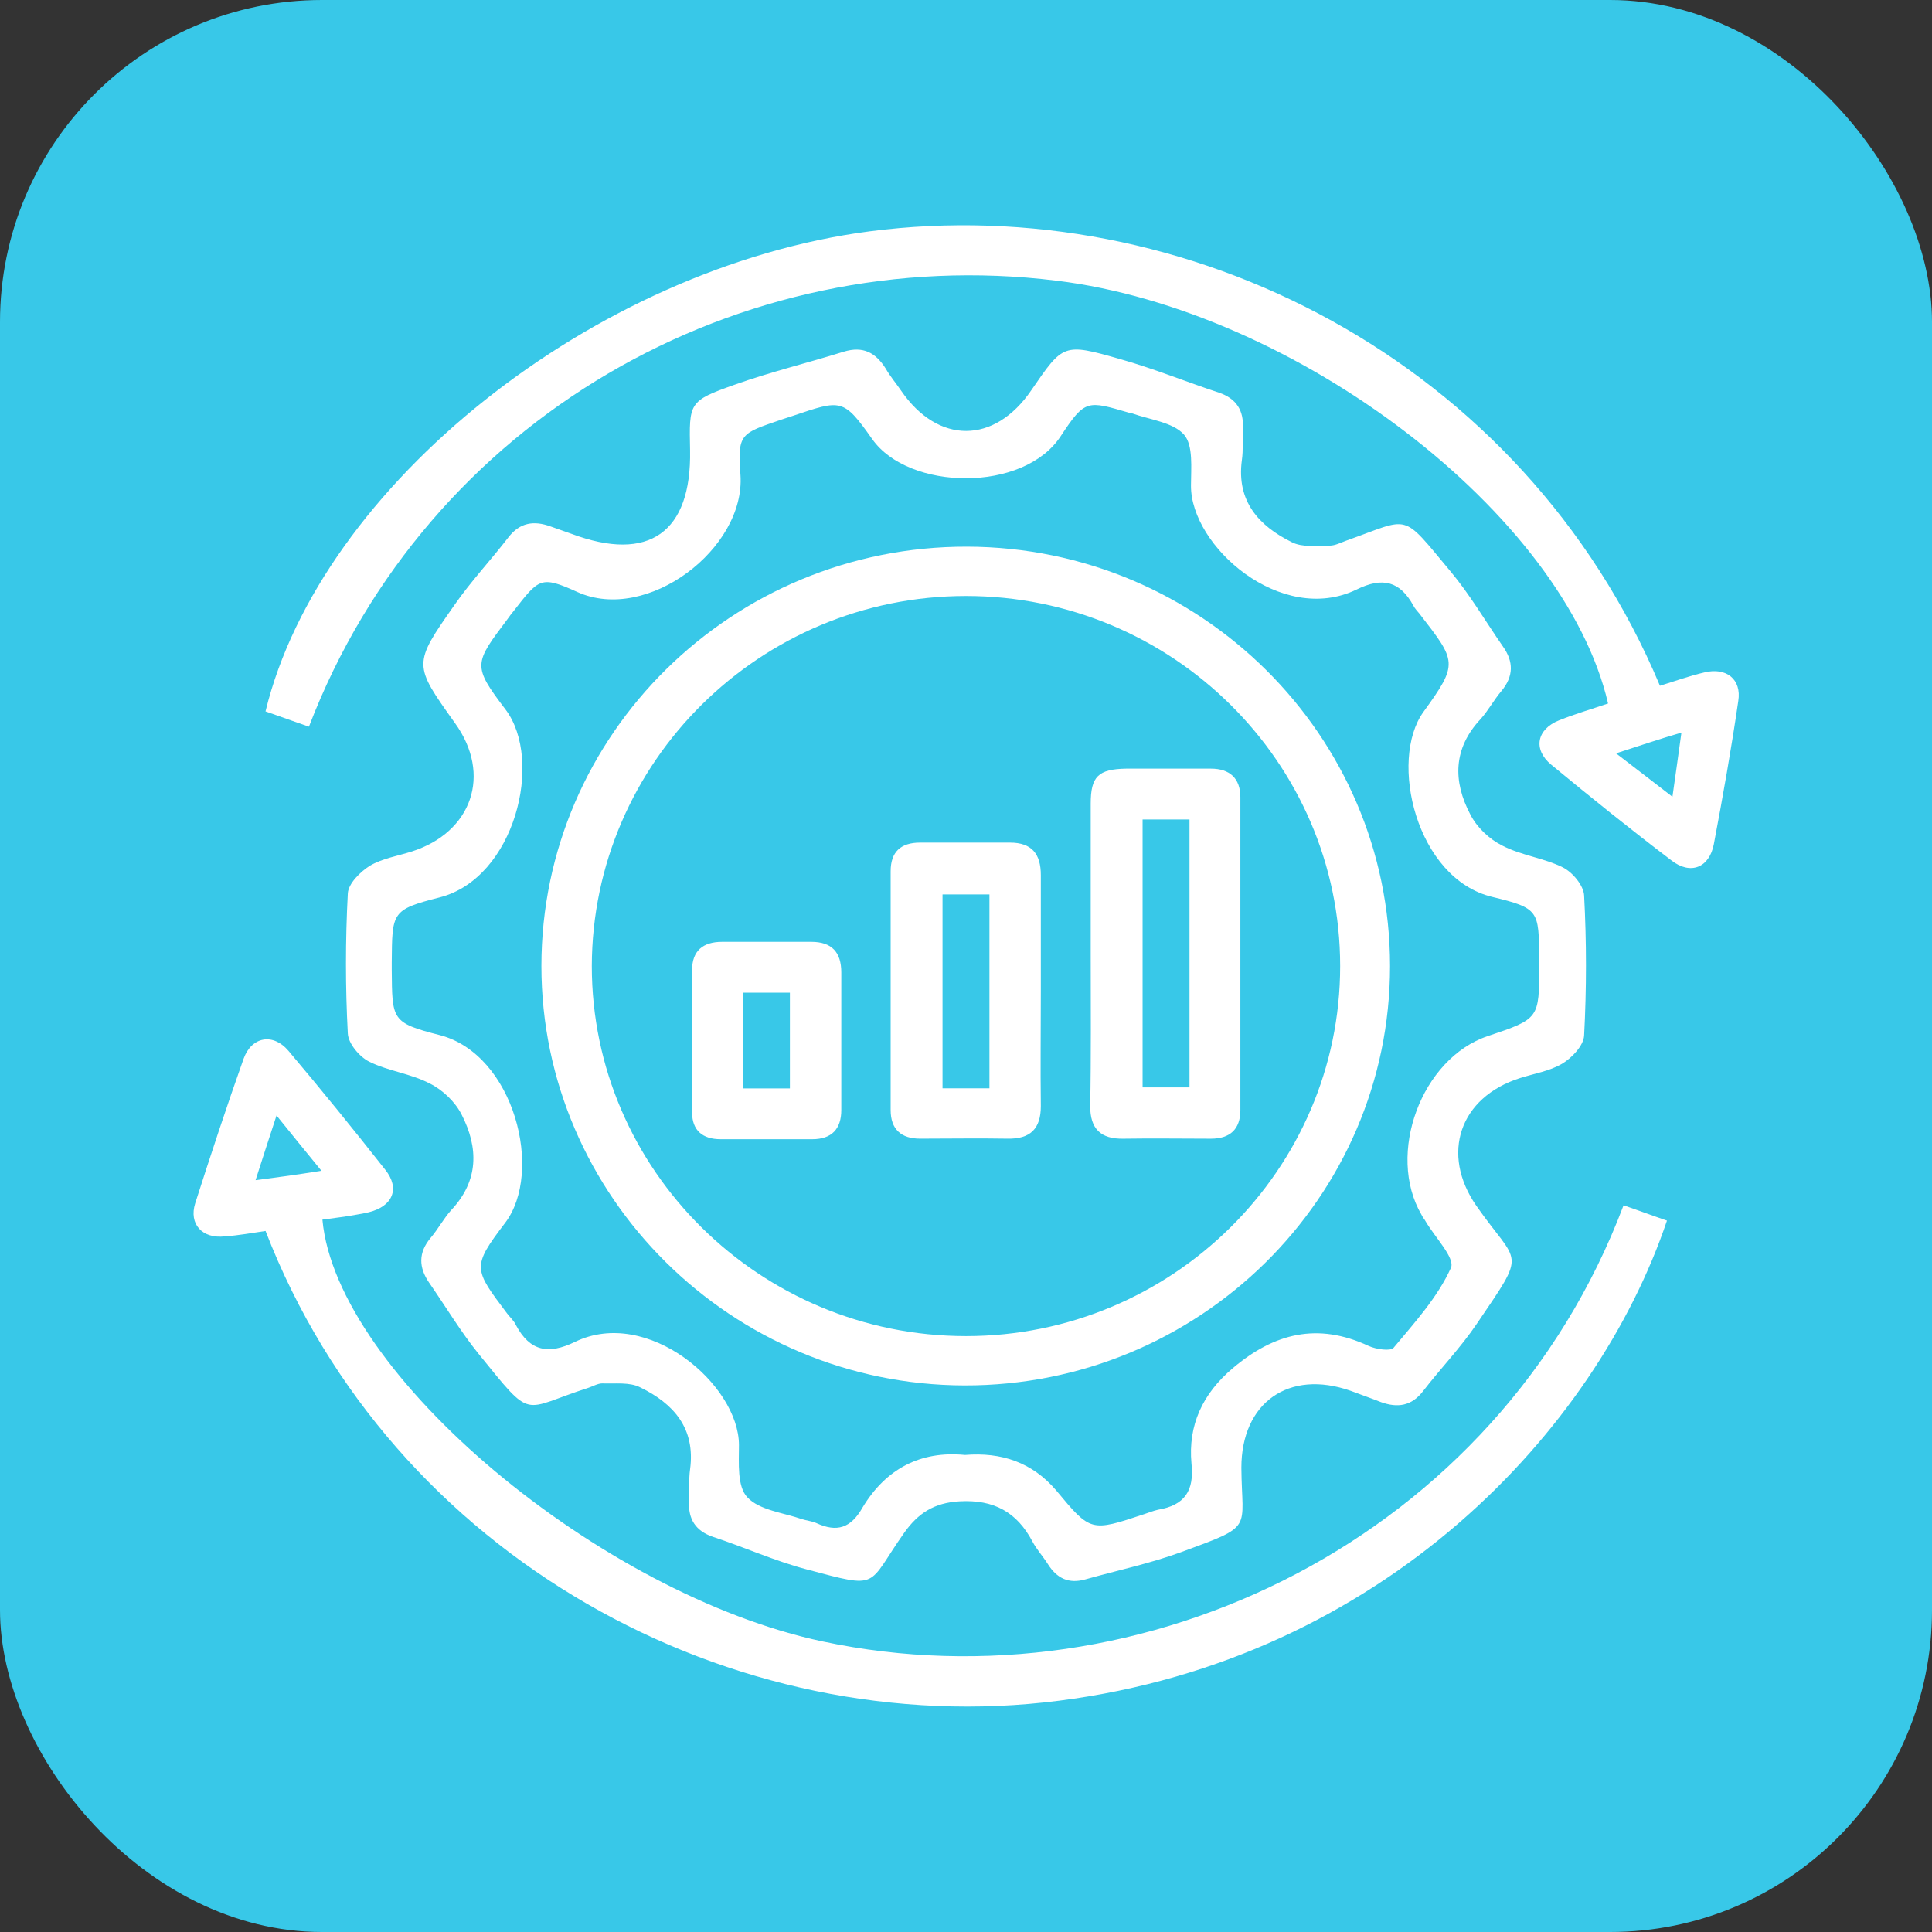 <svg width="60" height="60" viewBox="0 0 60 60" fill="none" xmlns="http://www.w3.org/2000/svg">
<rect x="0" y="0" width="60" height="60" fill="#333333" stroke="none"/>
<rect width="60" height="60" rx="10" fill="#38C8E8"/>
<g clip-path="url(#clip0_17506_10855)">
<path d="M21.431 13.987C21.4 12.501 21.385 12.455 22.81 11.949C23.925 11.551 25.072 11.275 26.203 10.922C26.807 10.739 27.195 10.953 27.505 11.444C27.644 11.689 27.83 11.903 27.985 12.133C29.131 13.803 30.882 13.803 32.029 12.118C33.02 10.677 33.02 10.647 34.787 11.152C35.825 11.444 36.832 11.857 37.855 12.194C38.397 12.378 38.629 12.746 38.598 13.298C38.583 13.635 38.614 13.972 38.567 14.294C38.397 15.565 39.094 16.332 40.117 16.837C40.442 17.006 40.891 16.945 41.294 16.945C41.465 16.945 41.635 16.853 41.806 16.791C43.835 16.071 43.494 15.887 45.044 17.741C45.648 18.462 46.128 19.289 46.67 20.07C47.011 20.545 47.011 21.005 46.624 21.465C46.392 21.741 46.221 22.062 45.989 22.323C45.121 23.242 45.121 24.269 45.663 25.296C45.865 25.694 46.252 26.062 46.655 26.261C47.244 26.567 47.941 26.644 48.53 26.935C48.84 27.088 49.181 27.502 49.196 27.809C49.273 29.249 49.273 30.705 49.196 32.16C49.181 32.467 48.824 32.85 48.514 33.034C48.127 33.264 47.647 33.34 47.213 33.478C45.323 34.076 44.734 35.838 45.849 37.447C47.166 39.332 47.445 38.78 45.865 41.109C45.369 41.845 44.734 42.504 44.191 43.208C43.835 43.668 43.401 43.729 42.89 43.545C42.58 43.423 42.27 43.316 41.945 43.193C40.024 42.519 38.552 43.561 38.552 45.583C38.567 47.545 38.97 47.361 36.677 48.204C35.716 48.556 34.694 48.771 33.718 49.046C33.191 49.2 32.819 49.016 32.54 48.571C32.385 48.326 32.199 48.127 32.06 47.867C31.579 46.962 30.867 46.564 29.798 46.625C29.008 46.671 28.512 46.993 28.078 47.606C26.9 49.276 27.365 49.353 25.057 48.74C24.065 48.48 23.12 48.05 22.144 47.729C21.602 47.545 21.369 47.177 21.4 46.625C21.416 46.288 21.385 45.951 21.431 45.629C21.602 44.358 20.92 43.591 19.882 43.086C19.556 42.917 19.107 42.978 18.704 42.963C18.565 42.963 18.41 43.055 18.27 43.101C16.163 43.775 16.581 44.158 14.862 42.044C14.304 41.354 13.839 40.573 13.328 39.837C13.002 39.362 12.987 38.903 13.374 38.443C13.607 38.167 13.777 37.845 14.009 37.585C14.877 36.665 14.862 35.639 14.335 34.612C14.133 34.214 13.746 33.846 13.343 33.647C12.755 33.34 12.057 33.264 11.469 32.972C11.159 32.819 10.818 32.406 10.802 32.099C10.725 30.659 10.725 29.203 10.802 27.747C10.818 27.441 11.19 27.073 11.484 26.889C11.871 26.659 12.352 26.583 12.786 26.445C14.66 25.847 15.28 24.054 14.133 22.461C12.832 20.637 12.816 20.637 14.118 18.783C14.629 18.048 15.249 17.389 15.791 16.684C16.148 16.224 16.581 16.163 17.093 16.347C17.31 16.424 17.527 16.5 17.744 16.577C20.16 17.481 21.477 16.531 21.431 13.987ZM29.968 45.185C31.099 45.093 32.06 45.415 32.803 46.288C33.873 47.575 33.873 47.575 35.531 47.024C35.67 46.978 35.825 46.916 35.964 46.886C36.785 46.748 37.095 46.304 37.002 45.446C36.894 44.266 37.343 43.285 38.288 42.488C39.574 41.4 40.922 41.063 42.503 41.799C42.735 41.906 43.184 41.967 43.277 41.86C43.928 41.078 44.641 40.297 45.059 39.377C45.199 39.071 44.563 38.428 44.269 37.922C44.238 37.861 44.176 37.799 44.145 37.723C43.045 35.838 44.145 32.865 46.206 32.176C47.802 31.639 47.802 31.639 47.802 29.985C47.802 29.908 47.802 29.831 47.802 29.755C47.786 28.284 47.802 28.207 46.345 27.855C43.975 27.288 43.123 23.61 44.207 22.108C45.307 20.591 45.23 20.545 44.083 19.059C44.021 18.983 43.944 18.906 43.897 18.814C43.479 18.048 42.937 17.91 42.131 18.308C39.791 19.442 36.971 16.96 36.987 15.075C36.987 14.539 37.064 13.834 36.77 13.497C36.429 13.114 35.716 13.037 35.159 12.838C35.128 12.823 35.112 12.823 35.081 12.823C33.764 12.44 33.702 12.393 32.943 13.543C31.796 15.305 28.217 15.244 27.086 13.635C26.188 12.363 26.126 12.409 24.623 12.915C24.499 12.96 24.375 12.991 24.251 13.037C22.996 13.466 22.903 13.466 22.996 14.753C23.151 17.036 20.099 19.366 17.929 18.385C16.783 17.864 16.736 17.971 15.946 18.983C15.884 19.059 15.822 19.136 15.76 19.228C14.722 20.607 14.66 20.668 15.698 22.032C16.891 23.61 15.993 27.272 13.653 27.87C12.15 28.253 12.181 28.33 12.166 29.892C12.166 29.969 12.166 30.046 12.166 30.122C12.181 31.67 12.15 31.762 13.653 32.145C15.977 32.743 16.891 36.405 15.683 37.983C14.645 39.347 14.707 39.408 15.745 40.787C15.838 40.91 15.962 41.017 16.024 41.155C16.457 41.967 17.031 42.074 17.852 41.676C20.114 40.573 22.949 43.009 22.949 44.879C22.949 45.43 22.887 46.166 23.213 46.503C23.585 46.901 24.328 46.978 24.902 47.177C25.041 47.223 25.212 47.238 25.351 47.3C25.986 47.591 26.42 47.468 26.792 46.809C27.505 45.629 28.574 45.047 29.968 45.185Z" fill="white"/>
<path d="M50.421 37.432C50.871 37.585 51.32 37.754 51.769 37.907C49.569 44.435 42.938 51.529 32.898 52.816C22.765 54.119 12.167 48.373 8.247 38.229C7.829 38.29 7.41 38.367 6.977 38.398C6.279 38.474 5.861 38.014 6.062 37.371C6.543 35.869 7.038 34.367 7.565 32.881C7.813 32.192 8.479 32.069 8.96 32.636C9.982 33.846 10.989 35.088 11.966 36.329C12.43 36.911 12.198 37.463 11.454 37.647C11.206 37.708 10.943 37.739 10.695 37.785C10.463 37.815 10.246 37.846 10.013 37.877C10.447 42.673 18.659 49.522 25.554 50.978C35.516 53.092 46.517 47.775 50.421 37.432ZM9.982 36.359C9.471 35.731 9.068 35.241 8.588 34.643C8.34 35.394 8.154 35.976 7.937 36.651C8.65 36.559 9.223 36.482 9.982 36.359Z" fill="white"/>
<path d="M51.551 21.297C52.001 21.159 52.466 20.99 52.93 20.883C53.612 20.714 54.093 21.097 53.984 21.771C53.767 23.258 53.504 24.744 53.225 26.215C53.085 26.951 52.497 27.181 51.908 26.721C50.637 25.756 49.398 24.759 48.174 23.748C47.6 23.273 47.724 22.645 48.422 22.369C48.917 22.17 49.444 22.017 49.94 21.848C48.577 15.964 40.241 9.62 32.804 8.716C22.981 7.506 13.266 12.991 9.594 22.568C9.145 22.415 8.695 22.247 8.246 22.093C9.95 15.075 18.457 8.302 27.009 7.184C36.801 5.912 47.291 11.153 51.551 21.297ZM50.188 23.396C50.839 23.901 51.35 24.285 51.939 24.744C52.047 23.993 52.125 23.426 52.218 22.752C51.536 22.951 50.947 23.151 50.188 23.396Z" fill="white"/>
<path d="M43.169 30.001C43.169 37.203 37.235 43.041 29.953 43.026C22.718 43.011 16.814 37.157 16.814 30.001C16.814 22.799 22.749 16.961 30.031 16.977C37.282 16.992 43.169 22.83 43.169 30.001ZM18.379 30.001C18.379 36.33 23.601 41.494 30 41.494C36.399 41.494 41.62 36.33 41.62 30.001C41.62 23.673 36.399 18.509 30 18.509C23.601 18.509 18.395 23.673 18.379 30.001Z" fill="white"/>
<path d="M33.873 29.617C33.873 28.07 33.873 26.507 33.873 24.959C33.873 24.116 34.105 23.886 34.973 23.871C35.856 23.871 36.724 23.871 37.607 23.871C38.196 23.871 38.521 24.178 38.521 24.76C38.521 27.993 38.521 31.226 38.521 34.475C38.521 35.072 38.196 35.363 37.607 35.363C36.708 35.363 35.81 35.348 34.895 35.363C34.183 35.379 33.857 35.057 33.857 34.352C33.888 32.774 33.873 31.195 33.873 29.617ZM36.941 25.449C36.398 25.449 35.949 25.449 35.484 25.449C35.484 28.253 35.484 31.012 35.484 33.77C36.011 33.77 36.476 33.77 36.941 33.77C36.941 30.966 36.941 28.223 36.941 25.449Z" fill="white"/>
<path d="M32.324 30.765C32.324 31.96 32.308 33.155 32.324 34.35C32.324 35.055 31.998 35.377 31.286 35.362C30.387 35.346 29.488 35.362 28.574 35.362C27.985 35.362 27.66 35.071 27.66 34.473C27.66 32.006 27.66 29.524 27.66 27.057C27.66 26.459 27.97 26.168 28.574 26.168C29.504 26.168 30.434 26.168 31.363 26.168C32.045 26.168 32.324 26.52 32.324 27.179C32.324 28.375 32.324 29.57 32.324 30.765ZM30.728 33.799C30.728 31.746 30.728 29.754 30.728 27.777C30.201 27.777 29.736 27.777 29.271 27.777C29.271 29.815 29.271 31.792 29.271 33.799C29.767 33.799 30.217 33.799 30.728 33.799Z" fill="white"/>
<path d="M26.127 32.253C26.127 32.989 26.127 33.724 26.127 34.475C26.127 35.057 25.832 35.379 25.228 35.379C24.283 35.379 23.322 35.379 22.377 35.379C21.819 35.379 21.494 35.103 21.494 34.552C21.479 33.081 21.479 31.594 21.494 30.123C21.494 29.526 21.835 29.25 22.424 29.25C23.353 29.25 24.283 29.25 25.197 29.25C25.832 29.25 26.127 29.572 26.127 30.2C26.127 30.874 26.127 31.564 26.127 32.253ZM24.531 33.801C24.531 32.79 24.531 31.824 24.531 30.828C24.02 30.828 23.555 30.828 23.074 30.828C23.074 31.855 23.074 32.82 23.074 33.801C23.601 33.801 24.05 33.801 24.531 33.801Z" fill="white"/>
</g>
<defs>
<clipPath id="clip0_17506_10855">
<rect width="48" height="46" fill="white" transform="translate(6 7)"/>
</clipPath>
</defs>
</svg>

